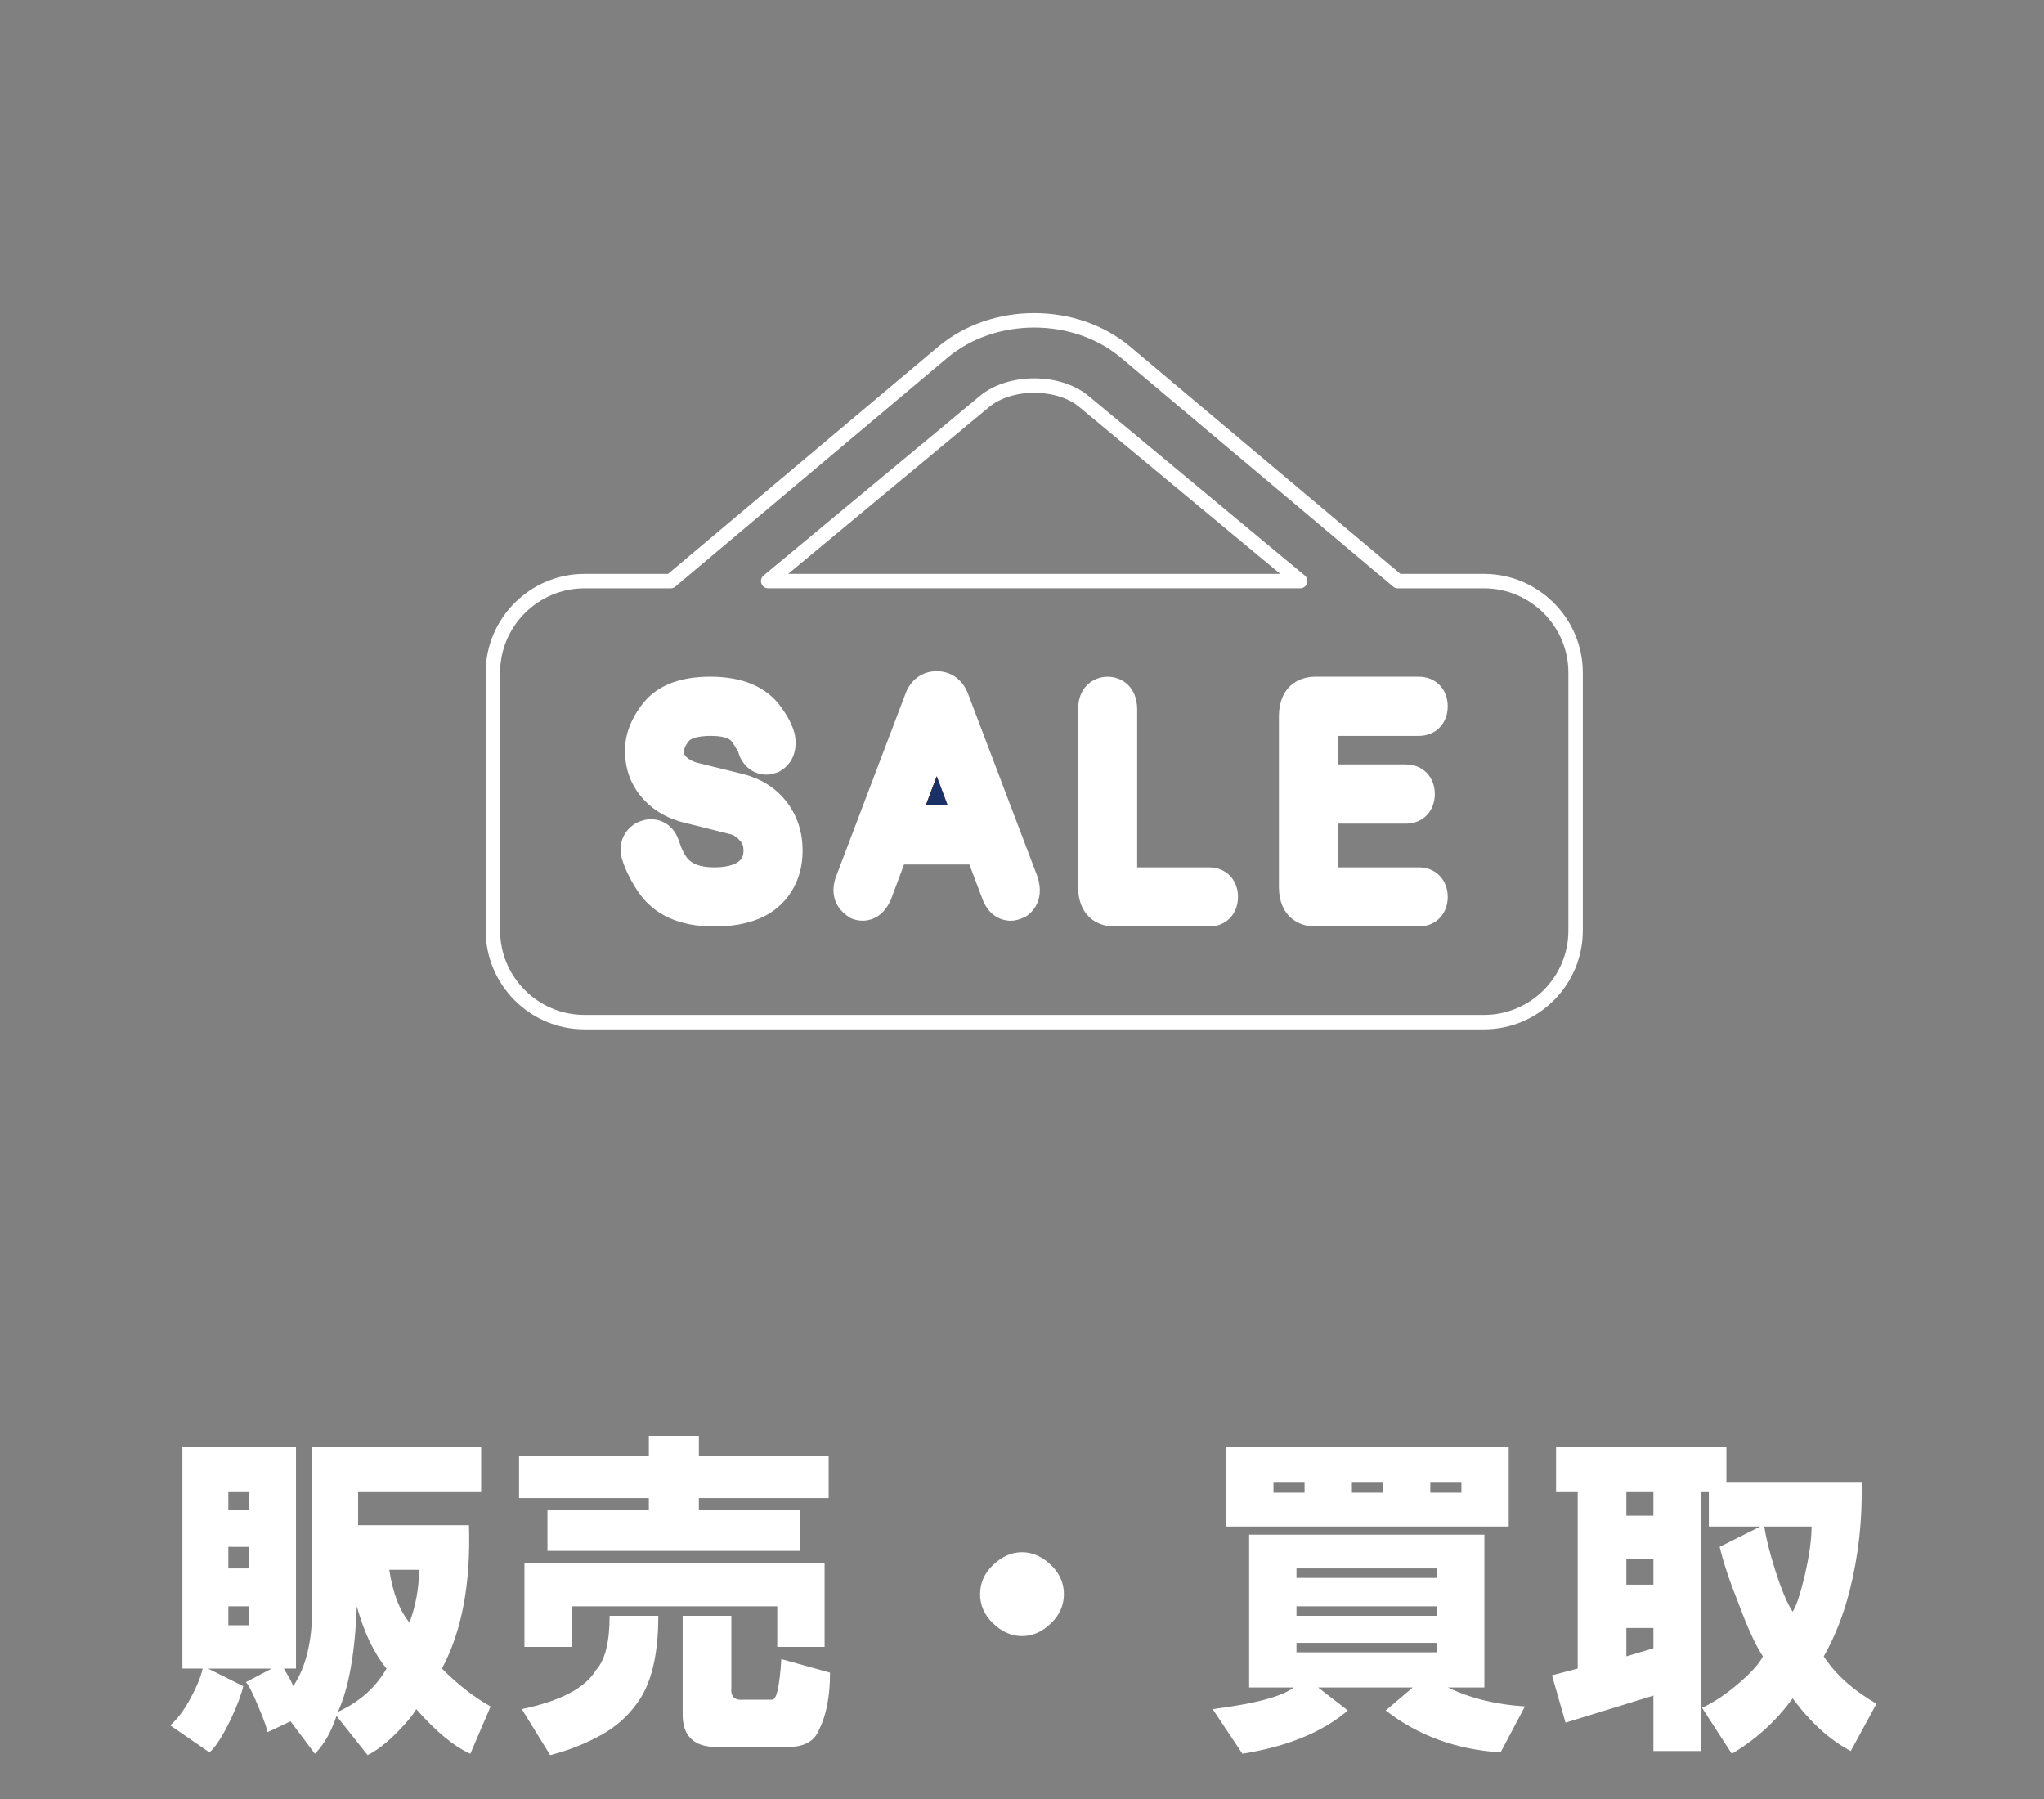<?xml version="1.0" encoding="utf-8"?>
<!-- Generator: Adobe Illustrator 16.0.3, SVG Export Plug-In . SVG Version: 6.00 Build 0)  -->
<svg version="1.2" baseProfile="tiny" xmlns="http://www.w3.org/2000/svg" xmlns:xlink="http://www.w3.org/1999/xlink" x="0px"
	 y="0px" width="70.866px" height="62.362px" viewBox="0 0 70.866 62.362" xml:space="preserve">
<rect x="0" y="0" width="70.866" height="62.362" fill="#808080" stroke="none"/>
<g id="レイヤー_1">
</g>
<g id="フォーマット">
	<g>
		<path fill="#FFFFFF" d="M7.027,57.84H6.324v-7.688h3.938v7.688H9.839c0.156,0.25,0.266,0.453,0.328,0.609
			c0.438-0.656,0.656-1.547,0.656-2.672v-5.625h5.859v1.547h-4.266v1.172h3.844c0.063,2.032-0.25,3.688-0.938,4.969
			c0.563,0.563,1.125,1,1.688,1.313l-0.703,1.641c-0.563-0.25-1.188-0.766-1.875-1.547c-0.125,0.219-0.359,0.5-0.703,0.844
			c-0.344,0.344-0.672,0.593-0.984,0.75l-1.078-1.359c-0.188,0.563-0.438,1-0.75,1.313l-0.844-1.125l-0.797,0.375
			c-0.031-0.157-0.125-0.422-0.281-0.797c-0.219-0.531-0.375-0.844-0.469-0.938l0.891-0.469H7.214l1.219,0.609
			c-0.063,0.281-0.203,0.656-0.422,1.125c-0.281,0.593-0.531,0.984-0.75,1.172l-1.359-0.938c0.25-0.219,0.484-0.531,0.703-0.938
			C6.824,58.465,6.964,58.121,7.027,57.84z M7.917,52.355h0.703v-0.656H7.917V52.355z M7.917,54.371h0.703v-0.75H7.917V54.371z
			 M7.917,56.34h0.703v-0.656H7.917V56.34z M13.402,57.84c-0.438-0.531-0.781-1.25-1.031-2.156
			c-0.063,1.625-0.281,2.844-0.656,3.656C12.464,58.996,13.027,58.496,13.402,57.84z M14.527,54.418h-1.031
			c0.125,0.813,0.359,1.422,0.703,1.828C14.417,55.653,14.527,55.043,14.527,54.418z"/>
		<path fill="#FFFFFF" d="M17.996,50.48h4.5v-0.703h1.734v0.703h4.5v1.453h-4.5v0.422h3.516v1.406H18.98v-1.406h3.516v-0.422h-4.5
			V50.48z M21.136,56.012h1.688c0,1.375-0.25,2.391-0.75,3.047c-0.313,0.438-0.719,0.797-1.219,1.078
			c-0.563,0.312-1.156,0.546-1.781,0.703l-0.984-1.594c1.344-0.281,2.203-0.734,2.578-1.359
			C20.98,57.543,21.136,56.918,21.136,56.012z M18.183,57.09v-2.906h10.406v2.906h-1.641v-1.406h-7.125v1.406H18.183z
			 M25.777,58.918h0.984c0.156,0.031,0.266-0.438,0.328-1.406l1.688,0.469c0,0.813-0.125,1.469-0.375,1.969
			c-0.156,0.406-0.516,0.609-1.078,0.609h-2.484c-0.781,0-1.172-0.375-1.172-1.125v-3.422h1.688v2.484
			C25.324,58.809,25.464,58.949,25.777,58.918z"/>
		<path fill="#FFFFFF" d="M35.433,56.715c-0.375,0-0.719-0.156-1.031-0.469c-0.281-0.281-0.422-0.609-0.422-0.984
			s0.141-0.703,0.422-0.984c0.313-0.312,0.656-0.469,1.031-0.469s0.719,0.157,1.031,0.469c0.281,0.281,0.422,0.609,0.422,0.984
			s-0.141,0.703-0.422,0.984C36.152,56.559,35.808,56.715,35.433,56.715z"/>
		<path fill="#FFFFFF" d="M44.855,58.496h-1.547v-5.297h8.156v5.297h-1.266c0.781,0.375,1.672,0.594,2.672,0.656l-0.844,1.594
			c-1.531-0.094-2.859-0.579-3.984-1.453l0.938-0.797h-3.281l1.031,0.797c-0.875,0.75-2.094,1.25-3.656,1.5l-1.031-1.547
			C43.511,59.059,44.449,58.809,44.855,58.496z M42.511,50.152h9.797v2.766h-9.797V50.152z M44.152,51.746h1.078v-0.375h-1.078
			V51.746z M44.949,54.699h4.875v-0.328h-4.875V54.699z M44.949,56.012h4.875v-0.328h-4.875V56.012z M44.949,57.277h4.875v-0.328
			h-4.875V57.277z M46.871,51.746h1.078v-0.375h-1.078V51.746z M49.589,51.746h1.078v-0.375h-1.078V51.746z"/>
		<path fill="#FFFFFF" d="M64.121,55.168c-0.219,0.844-0.516,1.594-0.891,2.25c0.406,0.625,1.016,1.172,1.828,1.641l-0.891,1.641
			c-0.719-0.375-1.391-0.984-2.016-1.828c-0.563,0.781-1.266,1.422-2.109,1.922l-1.031-1.594c0.406-0.188,0.828-0.469,1.266-0.844
			s0.719-0.687,0.844-0.938c-0.25-0.375-0.531-0.984-0.844-1.828c-0.313-0.781-0.531-1.437-0.656-1.969l1.406-0.703h-1.781v-1.219
			h-0.281v9h-1.641v-1.922l-3.047,0.938l-0.469-1.641l0.891-0.234v-6.141h-0.75v-1.547h5.906v1.219h4.688
			C64.574,52.684,64.433,53.949,64.121,55.168z M56.386,52.543h0.938v-0.844h-0.938V52.543z M56.386,54.934h0.938v-0.891h-0.938
			V54.934z M56.386,57.418l0.938-0.281v-0.703h-0.938V57.418z M62.808,52.918h-1.641c0.063,0.406,0.188,0.907,0.375,1.5
			c0.219,0.688,0.422,1.172,0.609,1.453c0.125-0.188,0.266-0.609,0.422-1.266C62.73,53.918,62.808,53.356,62.808,52.918z"/>
	</g>
	<path fill="#FFFFFF" d="M35.556,31.778c-0.221,0.104-0.363,0.139-0.514,0.139c-0.197,0-0.682-0.066-0.953-0.68l-0.48-1.27h-2.266
		l-0.46,1.23c-0.29,0.651-0.775,0.719-0.973,0.719c-0.136,0-0.272-0.028-0.406-0.084c-0.544-0.319-0.722-0.822-0.534-1.405
		l2.418-6.365c0.175-0.495,0.584-0.795,1.088-0.795c0.506,0,0.914,0.303,1.096,0.81l2.398,6.312
		C36.251,31.264,35.724,31.672,35.556,31.778z"/>
	<g>
		<polygon fill="#CB2C1F" points="32.097,27.918 32.855,27.918 32.476,26.909 		"/>
	</g>
	<g>
		<polygon fill="#1A3168" points="32.097,27.918 32.855,27.918 32.476,26.909 		"/>
	</g>
	<g>
		<path fill="#FFFFFF" d="M27.273,31.138c-0.521,0.65-1.365,0.979-2.514,0.979c-1.209,0-2.096-0.405-2.632-1.203
			c-0.241-0.356-0.421-0.711-0.536-1.055c-0.193-0.542-0.003-1.071,0.486-1.342c0.213-0.09,0.348-0.12,0.49-0.12
			c0.166,0,0.725,0.053,0.966,0.731c0.079,0.255,0.165,0.442,0.269,0.586c0.17,0.236,0.482,0.352,0.957,0.352
			c0.322,0,0.744-0.049,0.929-0.279c0.04-0.048,0.089-0.13,0.089-0.304c0-0.172-0.049-0.255-0.089-0.303
			c-0.118-0.149-0.236-0.233-0.372-0.264l-1.546-0.388c-0.657-0.151-1.192-0.474-1.576-0.957c-0.35-0.436-0.526-0.958-0.526-1.55
			c0-0.568,0.214-1.125,0.637-1.655c0.483-0.602,1.262-0.909,2.317-0.909c1.126,0,1.948,0.351,2.45,1.043
			c0.269,0.368,0.428,0.692,0.49,0.99c0.138,0.867-0.412,1.195-0.584,1.277c-0.182,0.064-0.293,0.086-0.411,0.086
			c-0.396,0-0.741-0.235-0.919-0.628c-0.023-0.054-0.043-0.114-0.057-0.177c0,0.019-0.049-0.092-0.219-0.342
			c-0.086-0.124-0.35-0.197-0.724-0.197c-0.458,0-0.694,0.093-0.761,0.173c-0.16,0.201-0.172,0.311-0.172,0.339
			c0,0.079,0.012,0.138,0.031,0.164c0.104,0.128,0.252,0.213,0.465,0.266l1.564,0.385c0.613,0.16,1.105,0.469,1.467,0.922
			c0.387,0.483,0.584,1.064,0.584,1.724C27.828,30.121,27.64,30.677,27.273,31.138z M41.927,32.116h-3.3
			c-0.576,0-1.249-0.359-1.249-1.375v-6.152c0-0.777,0.532-1.13,1.025-1.13c0.494,0,1.023,0.354,1.023,1.13v5.477h2.5
			c0.578,0,0.996,0.431,0.996,1.024C42.923,31.686,42.505,32.116,41.927,32.116z M48.748,26.5c0.578,0,0.997,0.432,0.997,1.025
			c0,0.595-0.419,1.026-0.997,1.026H46.39v1.515h2.805c0.579,0,0.998,0.431,0.998,1.024c0,0.595-0.419,1.025-0.998,1.025h-3.607
			c-0.576,0-1.248-0.359-1.248-1.375v-5.907c0-1.015,0.672-1.375,1.248-1.375h3.607c0.579,0,0.998,0.431,0.998,1.025
			c0,0.595-0.419,1.026-0.998,1.026H46.39v0.99H48.748z"/>
	</g>
	<path fill="none" stroke="#FFFFFF" stroke-width="0.5" stroke-linecap="round" stroke-linejoin="round" stroke-miterlimit="10" d="
		M51.453,20.144h-2.991l-9.452-7.947c-0.85-0.706-1.968-1.093-3.152-1.093c-1.184,0-2.307,0.388-3.156,1.093l-9.45,7.947h-2.991
		c-1.744,0-3.172,1.428-3.172,3.171v8.945c0,1.745,1.428,3.172,3.172,3.172h31.193c1.744,0,3.172-1.427,3.172-3.172v-8.945
		C54.625,21.572,53.197,20.144,51.453,20.144z M34.134,13.917c0.881-0.735,2.563-0.735,3.446,0l7.498,6.226H26.633L34.134,13.917z"
		/>
	<g>
	</g>
	<g>
	</g>
	<g>
	</g>
	<g>
	</g>
	<g>
	</g>
	<g>
	</g>
</g>
</svg>
